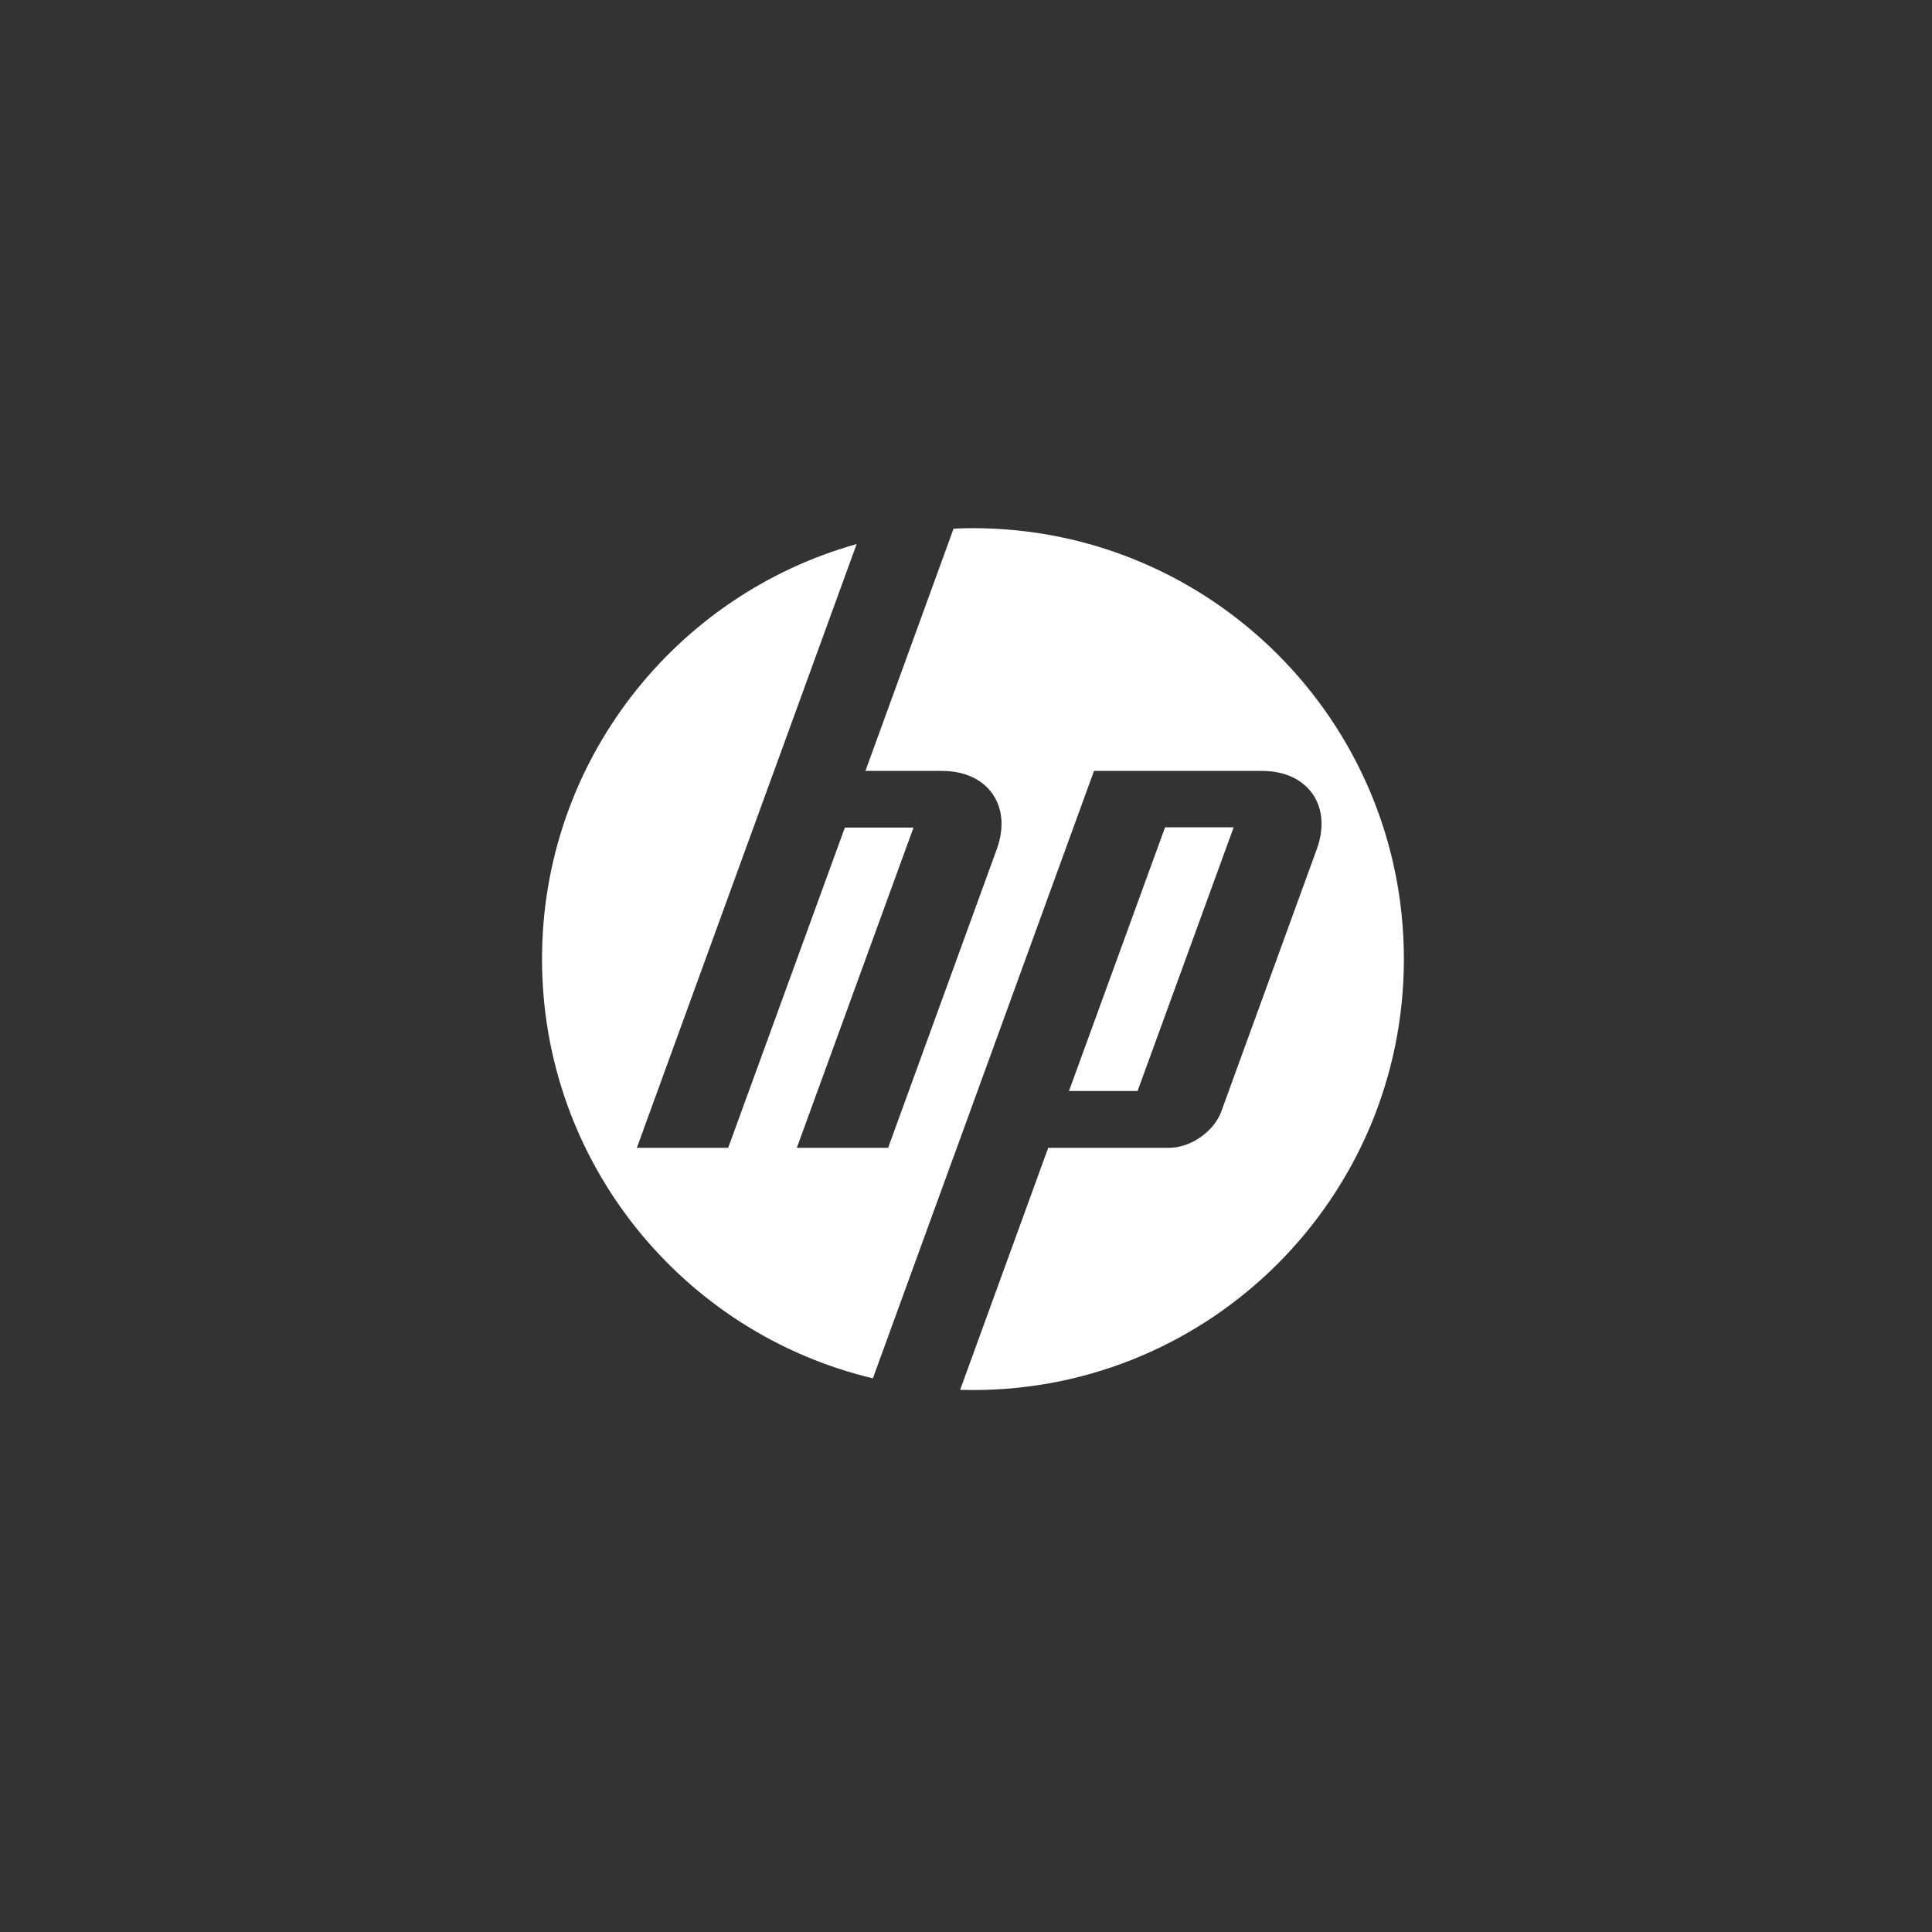<svg xmlns="http://www.w3.org/2000/svg" width="96" height="96" viewBox="0 0 25.4 25.4"><rect x="0" y="0" width="25.4" height="25.4" fill="#333333" stroke="none"/><path d="M0 271.6h25.4V297H0z" style="opacity:1;vector-effect:none;fill:none;fill-opacity:1;stroke:none;stroke-width:.529;stroke-linecap:butt;stroke-linejoin:miter;stroke-miterlimit:4;stroke-dasharray:1.058,2.117;stroke-dashoffset:0;stroke-opacity:1;paint-order:stroke markers fill" transform="translate(0 -271.6)"/><g style="fill:#fff;fill-opacity:1"><path d="M2832.37 0c-27.84 0-55.95.531-83.9 1.379l578.96 1591.091h796.45c140.06 0 293.65 107.41 341.36 238.82l627.97 1725.15c102.96 282.58-58.63 513.44-359.59 513.44H3628.39l-927.32-2548.32h-.27L2174.92 77.152C927.863 373.371 0 1494.94 0 2832.78c0 1299.36 875.02 2394.59 2068.08 2728.26l-542.61-1491.16h-.27L623.375 1592.47h600.435l767 2105.11h451.18l-767-2105.11 600.02-.27 714.73 1964.24c102.78 282.58-58.89 513.44-359.2 513.44H2125.9l579.34 1592.48c42.31 2.14 84.7 3.21 127.13 3.21 1564.9 0 2833.05-1268.26 2833.05-2832.79C5665.42 1268.57 4397.27 0 2832.37 0m1714.16 3699.19h-450.87l-631.65-1733.35h450.91z" style="fill:#fff;fill-opacity:1;fill-rule:evenodd;stroke:none" transform="matrix(.002 0 0 -.002 7.126 18.275)"/></g></svg>